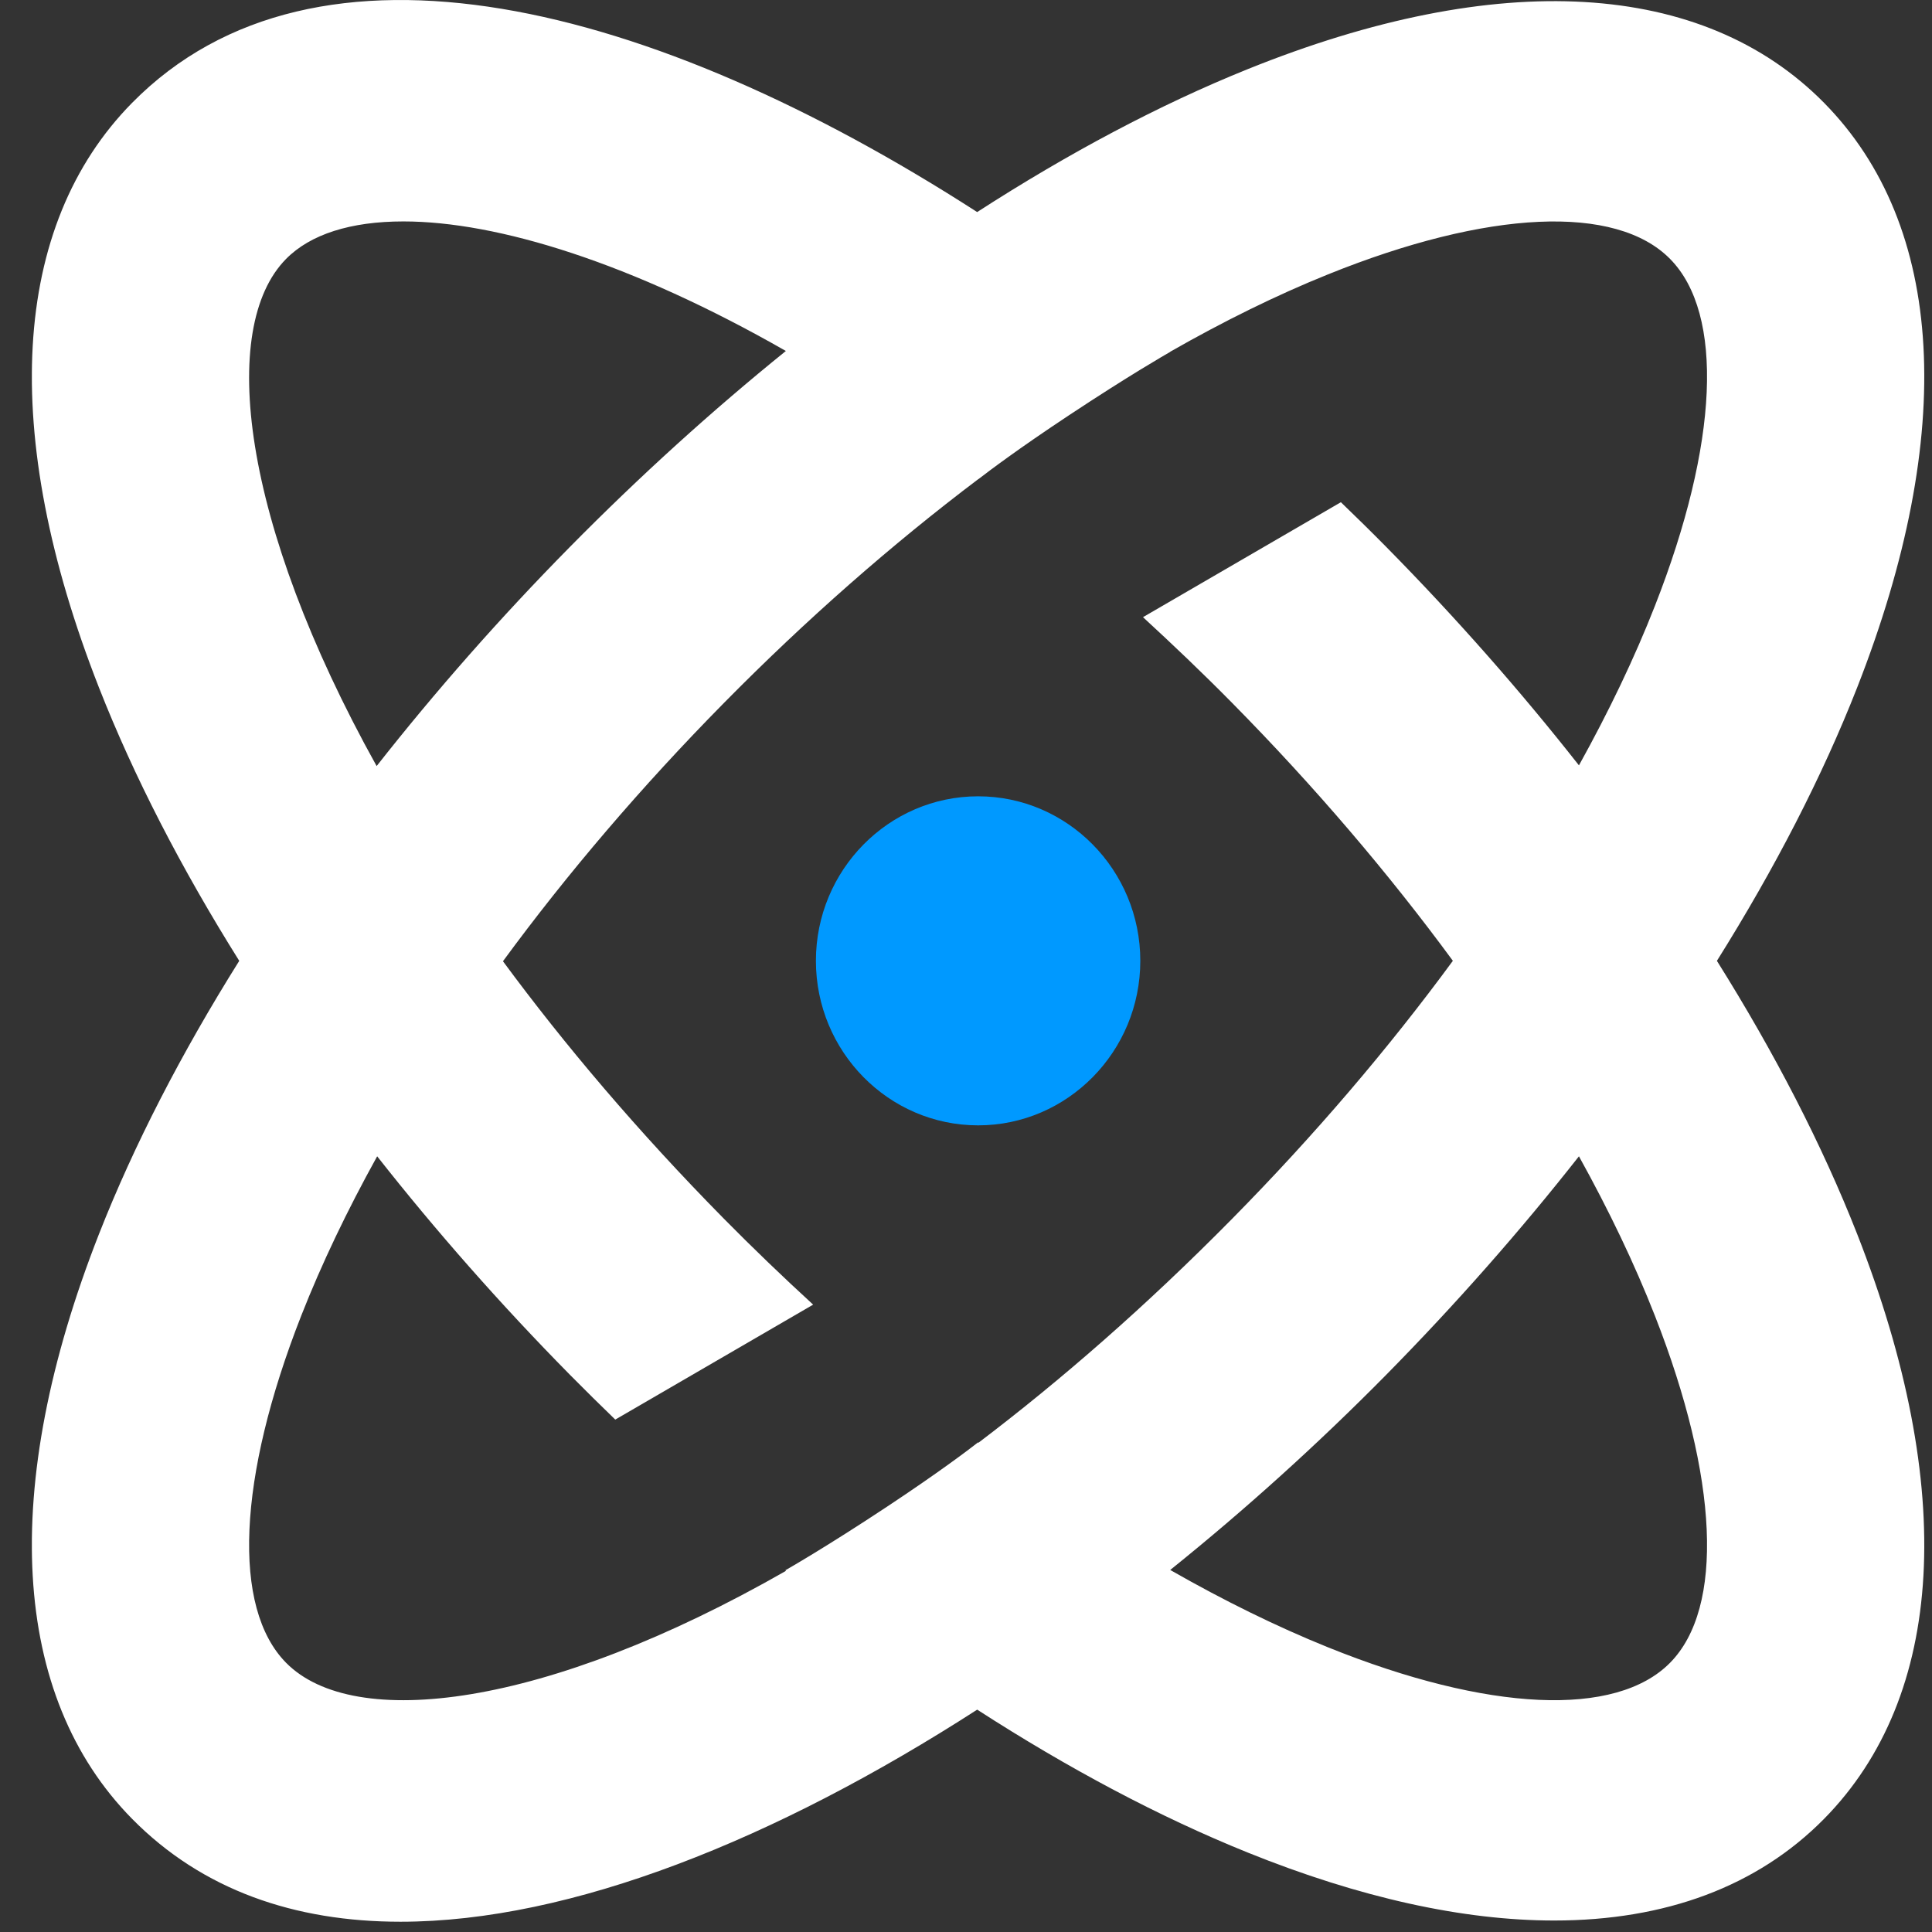 <svg width="54" height="54" viewBox="0 0 54 54" fill="none" xmlns="http://www.w3.org/2000/svg">
<rect x="0" y="0" width="54" height="54" fill="#333333" stroke="none"/>
<g clip-path="url(#clip0_1231_33023)">
<path d="M47.988 26.856C49.605 24.277 50.932 21.705 51.907 19.22C54.696 12.113 54.368 6.308 50.983 2.874C47.597 -0.56 41.873 -0.893 34.866 1.936C32.407 2.928 29.863 4.28 27.312 5.927C18.221 0.069 8.84 -2.347 3.693 2.874C0.307 6.308 -0.022 12.113 2.767 19.22C3.743 21.705 5.07 24.277 6.687 26.856C5.07 29.435 3.743 32.006 2.767 34.491C-0.022 41.599 0.307 47.404 3.693 50.838C5.659 52.832 8.242 53.713 11.193 53.713C15.965 53.713 21.694 51.405 27.313 47.785C29.864 49.432 32.408 50.784 34.866 51.776C38.014 53.047 40.903 53.679 43.438 53.679C46.544 53.679 49.118 52.729 50.983 50.838C54.368 47.404 54.696 41.599 51.908 34.491C50.932 32.006 49.605 29.435 47.988 26.856ZM7.995 7.238C8.674 6.549 9.799 6.189 11.275 6.189C13.906 6.189 17.655 7.346 21.965 9.81C19.908 11.472 17.883 13.306 15.93 15.286C13.976 17.268 12.168 19.324 10.527 21.412C6.731 14.583 6.105 9.154 7.995 7.238ZM7.995 46.474C6.481 44.938 6.64 41.312 8.42 36.773C8.99 35.322 9.705 33.83 10.542 32.319C12.179 34.4 13.982 36.45 15.93 38.426C16.349 38.85 16.772 39.267 17.197 39.678L22.728 36.465C21.887 35.694 21.053 34.894 20.232 34.062C17.826 31.621 15.779 29.202 14.058 26.867C15.854 24.419 17.929 21.986 20.232 19.65C22.535 17.314 24.935 15.21 27.347 13.389L27.35 13.39C27.629 13.174 28.463 12.543 29.887 11.601C31.542 10.505 32.575 9.911 32.71 9.834C32.709 9.833 32.708 9.832 32.706 9.832C34.202 8.978 35.679 8.249 37.116 7.67C41.59 5.863 45.166 5.701 46.68 7.238C48.194 8.773 48.035 12.4 46.254 16.938C45.685 18.39 44.97 19.882 44.132 21.392C42.496 19.311 40.692 17.261 38.745 15.286C38.329 14.864 37.906 14.449 37.478 14.037L31.947 17.25C32.775 18.012 33.606 18.802 34.442 19.65C36.742 21.982 38.814 24.412 40.608 26.855C38.814 29.299 36.742 31.729 34.442 34.062C32.036 36.502 29.651 38.579 27.349 40.324C27.345 40.321 27.341 40.318 27.337 40.315C27.071 40.523 26.234 41.158 24.79 42.114C23.06 43.259 22.006 43.858 21.95 43.89C21.957 43.895 21.963 43.9 21.97 43.905C15.237 47.756 9.884 48.391 7.995 46.474ZM46.68 46.474C45.166 48.01 41.591 47.848 37.116 46.042C35.679 45.462 34.203 44.735 32.708 43.881C34.809 42.192 36.842 40.355 38.745 38.426C40.692 36.45 42.496 34.4 44.132 32.319C44.97 33.83 45.685 35.322 46.254 36.773C48.035 41.312 48.194 44.938 46.68 46.474Z" fill="white"/>
<path d="M27.339 31.454C29.838 31.454 31.872 29.391 31.872 26.855C31.872 24.319 29.838 22.257 27.339 22.257C24.839 22.257 22.805 24.32 22.805 26.855C22.805 29.391 24.838 31.454 27.339 31.454Z" fill="#0099FF"/>
</g>
<defs>
<clipPath id="clip0_1231_33023">
<rect width="52.893" height="53.713" fill="white" transform="translate(0.891)"/>
</clipPath>
</defs>
</svg>
